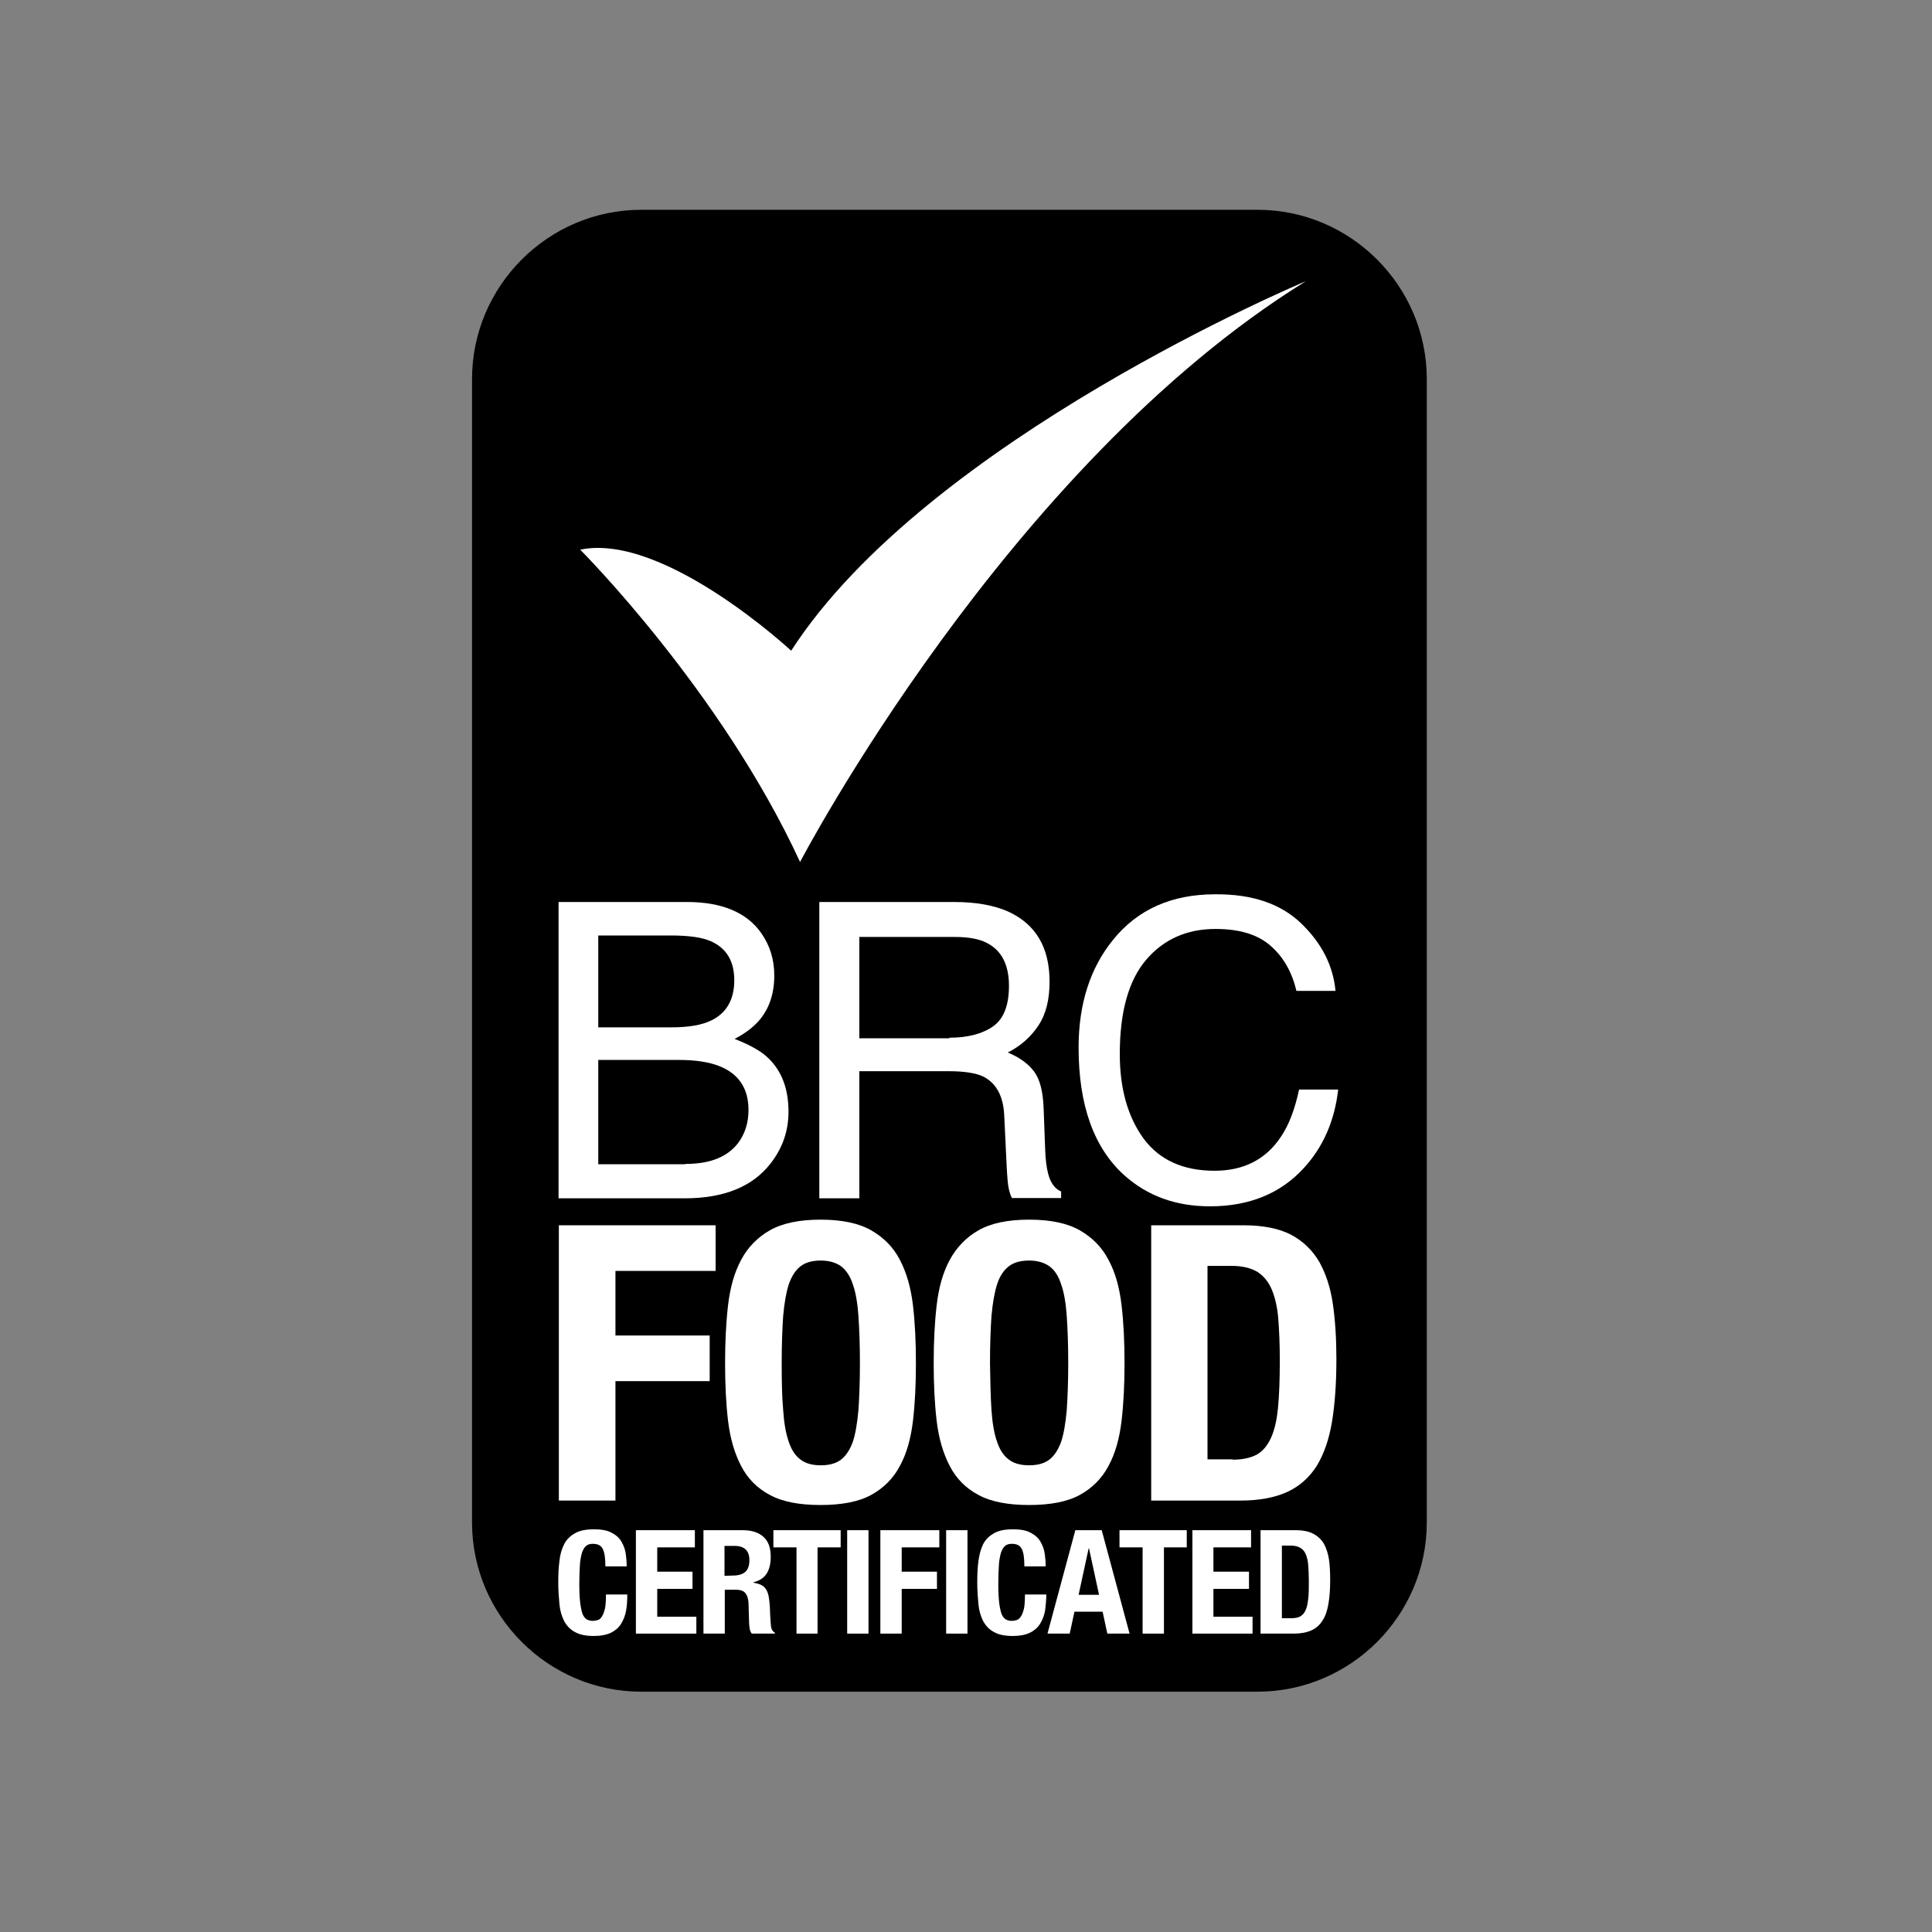 <?xml version="1.0" encoding="utf-8"?>
<!-- Generator: Adobe Illustrator 23.0.0, SVG Export Plug-In . SVG Version: 6.00 Build 0)  -->
<svg version="1.1" id="layer" xmlns="http://www.w3.org/2000/svg" xmlns:xlink="http://www.w3.org/1999/xlink" x="0px" y="0px"
	 viewBox="0 0 652 652" style="enable-background:new 0 0 652 652;" xml:space="preserve">
<rect x="0" y="0" width="652" height="652" fill="#808080" stroke="none"/>
<style type="text/css">
	.st0{fill:#FFFFFF;}
</style>
<g>
	<path d="M481.5,513.8c0,31.4-25.7,57.1-57.1,57.1h-208c-31.4,0-57.1-25.7-57.1-57.1V127.9c0-31.4,25.7-57.1,57.1-57.1h208
		c31.4,0,57.1,25.7,57.1,57.1V513.8z"/>
	<path class="st0" d="M188.6,304.4h43.2c11.8,0,20.2,3.5,25.1,10.5c2.9,4.1,4.4,8.9,4.4,14.3c0,6.3-1.8,11.5-5.4,15.5
		c-1.9,2.1-4.5,4.1-8,5.9c5.1,2,9,4.1,11.5,6.6c4.5,4.4,6.7,10.4,6.7,18c0,6.4-2,12.3-6.1,17.5c-6.1,7.8-15.7,11.7-29,11.7h-42.5
		v-100H188.6z M226.7,346.7c5.8,0,10.3-0.8,13.5-2.4c5-2.5,7.6-7,7.6-13.5s-2.7-10.9-8-13.2c-3-1.3-7.5-1.9-13.5-1.9h-24.4v31H226.7
		z M231.3,392.8c8.4,0,14.3-2.4,17.9-7.2c2.2-3,3.4-6.7,3.4-11c0-7.3-3.3-12.2-9.8-14.8c-3.5-1.4-8.1-2.1-13.8-2.1h-27.1v35.2h29.4
		V392.8z"/>
	<path class="st0" d="M276.5,304.4h45.4c7.5,0,13.6,1.1,18.5,3.3c9.2,4.3,13.8,12.1,13.8,23.6c0,6-1.2,10.9-3.7,14.7
		c-2.5,3.8-5.9,6.9-10.4,9.2c3.9,1.6,6.8,3.7,8.8,6.3c2,2.6,3.1,6.8,3.3,12.6l0.5,13.4c0.1,3.8,0.5,6.6,1,8.5
		c0.8,3.2,2.3,5.2,4.4,6.1v2.2h-16.6c-0.5-0.9-0.8-2-1.1-3.3c-0.3-1.4-0.5-4-0.7-7.9l-0.8-16.7c-0.3-6.5-2.7-10.9-7.1-13.1
		c-2.5-1.2-6.5-1.8-11.8-1.8h-30v42.9h-13.5V304.4z M320.4,350.2c6.2,0,11.1-1.3,14.7-3.8s5.4-7.1,5.4-13.7c0-7.1-2.5-12-7.5-14.5
		c-2.7-1.4-6.3-2-10.8-2H290v34.2h30.4V350.2z"/>
	<path class="st0" d="M439.2,311.7c6.9,6.7,10.7,14.2,11.5,22.7h-13.2c-1.5-6.4-4.4-11.5-8.8-15.3s-10.5-5.6-18.5-5.6
		c-9.7,0-17.5,3.5-23.4,10.4s-8.9,17.5-8.9,31.8c0,11.7,2.7,21.2,8,28.5c5.4,7.3,13.4,10.9,24,10.9c9.8,0,17.3-3.8,22.4-11.5
		c2.7-4,4.7-9.3,6.1-15.9h13.2c-1.2,10.5-5,19.3-11.6,26.5c-7.9,8.6-18.4,12.9-31.7,12.9c-11.5,0-21.1-3.5-28.9-10.5
		c-10.3-9.3-15.4-23.7-15.4-43.1c0-14.7,3.9-26.8,11.6-36.3c8.3-10.3,19.8-15.4,34.5-15.4C422.6,301.7,432.3,305,439.2,311.7"/>
	<polygon class="st0" points="241.5,413.5 241.5,428.9 207.7,428.9 207.7,450.7 239.5,450.7 239.5,466.1 207.7,466.1 207.7,506.4 
		188.6,506.4 188.6,413.5 	"/>
	<path class="st0" d="M245.7,440.5c0.7-6,2.1-11,4.4-15.3c2.2-4.2,5.5-7.6,9.7-10c4.2-2.4,10-3.6,17.1-3.6c7.2,0,12.9,1.2,17.1,3.6
		s7.5,5.7,9.7,10c2.2,4.2,3.7,9.3,4.4,15.3c0.7,5.9,1,12.4,1,19.5s-0.3,13.6-1,19.5s-2.1,11-4.4,15.2c-2.2,4.2-5.5,7.5-9.7,9.8
		s-9.9,3.4-17.1,3.4s-12.9-1.1-17.1-3.4c-4.2-2.2-7.5-5.5-9.7-9.8c-2.2-4.2-3.7-9.3-4.4-15.2c-0.7-5.9-1-12.4-1-19.5
		S245,446.5,245.7,440.5 M264.3,475.9c0.3,4.4,0.9,7.9,1.9,10.7c0.9,2.7,2.2,4.7,4,6c1.7,1.3,4,1.9,6.8,1.9s5.1-0.6,6.8-1.9
		c1.7-1.3,3-3.3,4-6c0.9-2.7,1.5-6.3,1.9-10.7c0.3-4.4,0.5-9.7,0.5-15.9c0-6.2-0.2-11.5-0.5-15.9c-0.3-4.3-0.9-7.9-1.9-10.7
		c-0.9-2.8-2.3-4.8-4-6.1c-1.7-1.2-4-1.9-6.8-1.9s-5.1,0.6-6.8,1.9c-1.7,1.3-3,3.3-4,6.1c-0.9,2.8-1.5,6.3-1.9,10.7
		c-0.3,4.3-0.5,9.6-0.5,15.9C263.8,466.2,263.9,471.5,264.3,475.9"/>
	<path class="st0" d="M316.1,440.5c0.7-6,2.1-11,4.4-15.3c2.3-4.2,5.5-7.6,9.7-10s9.9-3.6,17.1-3.6s12.9,1.2,17.1,3.6
		s7.5,5.7,9.7,10c2.3,4.2,3.7,9.3,4.4,15.3c0.7,5.9,1,12.4,1,19.5s-0.3,13.6-1,19.5s-2.1,11-4.4,15.2c-2.2,4.2-5.5,7.5-9.7,9.8
		s-9.9,3.4-17.1,3.4s-12.9-1.1-17.1-3.4c-4.2-2.2-7.5-5.5-9.7-9.8c-2.2-4.2-3.7-9.3-4.4-15.2c-0.7-5.9-1-12.4-1-19.5
		S315.4,446.5,316.1,440.5 M334.6,475.9c0.3,4.4,0.9,7.9,1.9,10.7c0.9,2.7,2.2,4.7,4,6c1.7,1.3,4,1.9,6.8,1.9s5.1-0.6,6.8-1.9
		c1.7-1.3,3-3.3,4-6c0.9-2.7,1.5-6.3,1.9-10.7c0.3-4.4,0.5-9.7,0.5-15.9c0-6.2-0.2-11.5-0.5-15.9c-0.3-4.3-0.9-7.9-1.9-10.7
		c-0.9-2.8-2.2-4.8-4-6.1c-1.7-1.2-4-1.9-6.8-1.9s-5.1,0.6-6.8,1.9c-1.7,1.3-3.1,3.3-4,6.1c-0.9,2.8-1.5,6.3-1.9,10.7
		c-0.3,4.3-0.5,9.6-0.5,15.9C334.2,466.2,334.3,471.5,334.6,475.9"/>
	<path class="st0" d="M419.7,413.5c6.6,0,12,1.1,16,3.2s7.2,5.2,9.5,9.1c2.2,3.9,3.8,8.7,4.6,14.2c0.8,5.5,1.2,11.8,1.2,18.6
		c0,8.2-0.5,15.2-1.5,21.3c-1,6-2.8,11-5.2,14.9c-2.5,3.9-5.8,6.8-9.9,8.7c-4.2,1.9-9.4,2.9-15.8,2.9h-30.1v-92.9L419.7,413.5
		L419.7,413.5z M416,492.6c3.4,0,6-0.6,8.1-1.7c2-1.1,3.6-3,4.8-5.6c1.2-2.6,2-6,2.4-10.3c0.4-4.2,0.6-9.5,0.6-15.9
		c0-5.3-0.2-9.9-0.5-13.9s-1.1-7.3-2.2-10c-1.1-2.6-2.7-4.6-4.9-6c-2.2-1.3-5.1-2-8.7-2h-8.1v65.3h8.5V492.6z"/>
	<path class="st0" d="M203.4,522.7c-0.6-1.2-1.7-1.7-3.4-1.7c-0.9,0-1.6,0.2-2.2,0.7c-0.6,0.5-1,1.2-1.4,2.3
		c-0.3,1.1-0.6,2.4-0.7,4.2c-0.1,1.7-0.2,3.8-0.2,6.3c0,2.6,0.1,4.8,0.3,6.4c0.2,1.6,0.5,2.9,0.8,3.8c0.4,0.9,0.9,1.5,1.4,1.8
		c0.6,0.3,1.2,0.5,2,0.5c0.6,0,1.2-0.1,1.8-0.3s1-0.6,1.4-1.3c0.4-0.6,0.7-1.5,1-2.7c0.2-1.2,0.3-2.7,0.3-4.6h7.2
		c0,1.9-0.1,3.7-0.4,5.4c-0.3,1.7-0.9,3.2-1.7,4.5s-2,2.3-3.4,3c-1.5,0.7-3.4,1.1-5.7,1.1c-2.7,0-4.8-0.4-6.4-1.3
		c-1.6-0.8-2.8-2.1-3.7-3.7c-0.8-1.6-1.4-3.5-1.6-5.7c-0.2-2.2-0.4-4.7-0.4-7.3s0.1-5.1,0.4-7.3c0.2-2.2,0.8-4.1,1.6-5.7
		c0.8-1.6,2.1-2.8,3.7-3.7c1.6-0.9,3.7-1.3,6.4-1.3c2.6,0,4.6,0.4,6,1.2c1.5,0.8,2.6,1.8,3.3,3.1c0.7,1.2,1.2,2.6,1.4,4.1
		c0.2,1.4,0.3,2.8,0.3,4.1h-7.2C204.3,525.7,204,523.8,203.4,522.7"/>
	<polygon class="st0" points="234.5,522.2 221.8,522.2 221.8,530.4 233.7,530.4 233.7,536.2 221.8,536.2 221.8,545.6 235,545.6 
		235,551.3 214.6,551.3 214.6,516.4 234.5,516.4 	"/>
	<path class="st0" d="M250.6,516.4c3,0,5.3,0.7,7,2.2c1.7,1.5,2.5,3.7,2.5,6.8c0,2.4-0.5,4.3-1.4,5.7c-1,1.5-2.5,2.4-4.5,2.9v0.1
		c1.8,0.3,3.1,0.8,3.9,1.7s1.3,2.3,1.5,4.2c0.1,0.7,0.1,1.4,0.2,2.1c0,0.8,0.1,1.6,0.1,2.6c0.1,1.9,0.2,3.3,0.3,4.3
		c0.2,1,0.6,1.6,1.3,2v0.3h-7.8c-0.4-0.5-0.6-1.1-0.7-1.7c-0.1-0.6-0.2-1.3-0.2-2l-0.2-6.7c-0.1-1.4-0.4-2.4-1-3.2s-1.7-1.2-3.2-1.2
		h-3.8v14.8h-7.2v-34.9L250.6,516.4L250.6,516.4z M247.5,531.7c1.7,0,3-0.4,4-1.2c0.9-0.8,1.4-2.1,1.4-4c0-3.2-1.7-4.8-5-4.8h-3.4
		v10.1L247.5,531.7L247.5,531.7z"/>
	<polygon class="st0" points="283.7,522.2 275.9,522.2 275.9,551.3 268.8,551.3 268.8,522.2 261,522.2 261,516.4 283.7,516.4 	"/>
	<rect x="285.9" y="516.4" class="st0" width="7.2" height="34.9"/>
	<polygon class="st0" points="317,516.4 317,522.2 304.3,522.2 304.3,530.4 316.2,530.4 316.2,536.2 304.3,536.2 304.3,551.3 
		297.1,551.3 297.1,516.4 	"/>
	<rect x="319.3" y="516.4" class="st0" width="7.2" height="34.9"/>
	<path class="st0" d="M344.8,522.7c-0.6-1.2-1.7-1.7-3.4-1.7c-0.9,0-1.6,0.2-2.2,0.7s-1,1.2-1.4,2.3c-0.3,1.1-0.6,2.4-0.7,4.2
		c-0.1,1.7-0.2,3.8-0.2,6.3c0,2.6,0.1,4.8,0.3,6.4c0.2,1.6,0.5,2.9,0.8,3.8c0.4,0.9,0.9,1.5,1.4,1.8c0.6,0.3,1.2,0.5,2,0.5
		c0.6,0,1.2-0.1,1.8-0.3c0.5-0.2,1-0.6,1.4-1.3c0.4-0.6,0.7-1.5,1-2.7c0.2-1.2,0.3-2.7,0.3-4.6h7.2c0,1.9-0.2,3.7-0.4,5.4
		c-0.3,1.7-0.9,3.2-1.7,4.5c-0.8,1.3-2,2.3-3.4,3c-1.5,0.7-3.4,1.1-5.7,1.1c-2.7,0-4.8-0.4-6.4-1.3c-1.6-0.8-2.8-2.1-3.7-3.7
		c-0.8-1.6-1.4-3.5-1.6-5.7s-0.4-4.7-0.4-7.3s0.1-5.1,0.4-7.3s0.8-4.1,1.6-5.7c0.8-1.6,2.1-2.8,3.7-3.7s3.7-1.3,6.4-1.3
		c2.6,0,4.6,0.4,6,1.2c1.5,0.8,2.6,1.8,3.3,3.1c0.7,1.2,1.2,2.6,1.4,4.1c0.2,1.4,0.3,2.8,0.3,4.1h-7.2
		C345.7,525.7,345.4,523.8,344.8,522.7"/>
	<path class="st0" d="M371.8,516.4l9.4,34.9h-7.5l-1.6-7.4h-9.5l-1.6,7.4h-7.5l9.4-34.9H371.8z M370.9,538.2l-3.4-15.7h-0.1
		l-3.4,15.7H370.9z"/>
	<polygon class="st0" points="400.5,522.2 392.8,522.2 392.8,551.3 385.6,551.3 385.6,522.2 377.8,522.2 377.8,516.4 400.5,516.4 	
		"/>
	<polygon class="st0" points="422.2,522.2 409.5,522.2 409.5,530.4 421.5,530.4 421.5,536.2 409.5,536.2 409.5,545.6 422.7,545.6 
		422.7,551.3 402.4,551.3 402.4,516.4 422.2,516.4 	"/>
	<path class="st0" d="M437.2,516.4c2.5,0,4.5,0.4,6,1.2s2.7,1.9,3.6,3.4c0.8,1.5,1.4,3.3,1.7,5.3c0.3,2.1,0.4,4.4,0.4,7
		c0,3.1-0.2,5.7-0.6,8s-1,4.1-2,5.6c-0.9,1.5-2.2,2.6-3.7,3.3c-1.6,0.7-3.5,1.1-5.9,1.1h-11.3v-34.9L437.2,516.4L437.2,516.4z
		 M435.8,546.1c1.3,0,2.3-0.2,3-0.6s1.4-1.1,1.8-2.1c0.5-1,0.7-2.3,0.9-3.9c0.2-1.6,0.2-3.6,0.2-6c0-2-0.1-3.7-0.2-5.2
		s-0.4-2.7-0.8-3.7s-1-1.7-1.8-2.2s-1.9-0.8-3.3-0.8h-3v24.5H435.8z"/>
	<path class="st0" d="M195.8,185.5c0,0,47.5,47.5,74.2,105.4c0,0,69.8-133.6,170.7-196c0,0-127.7,53.4-173.7,124.7
		C267.1,219.7,224,179.6,195.8,185.5"/>
</g>
</svg>
